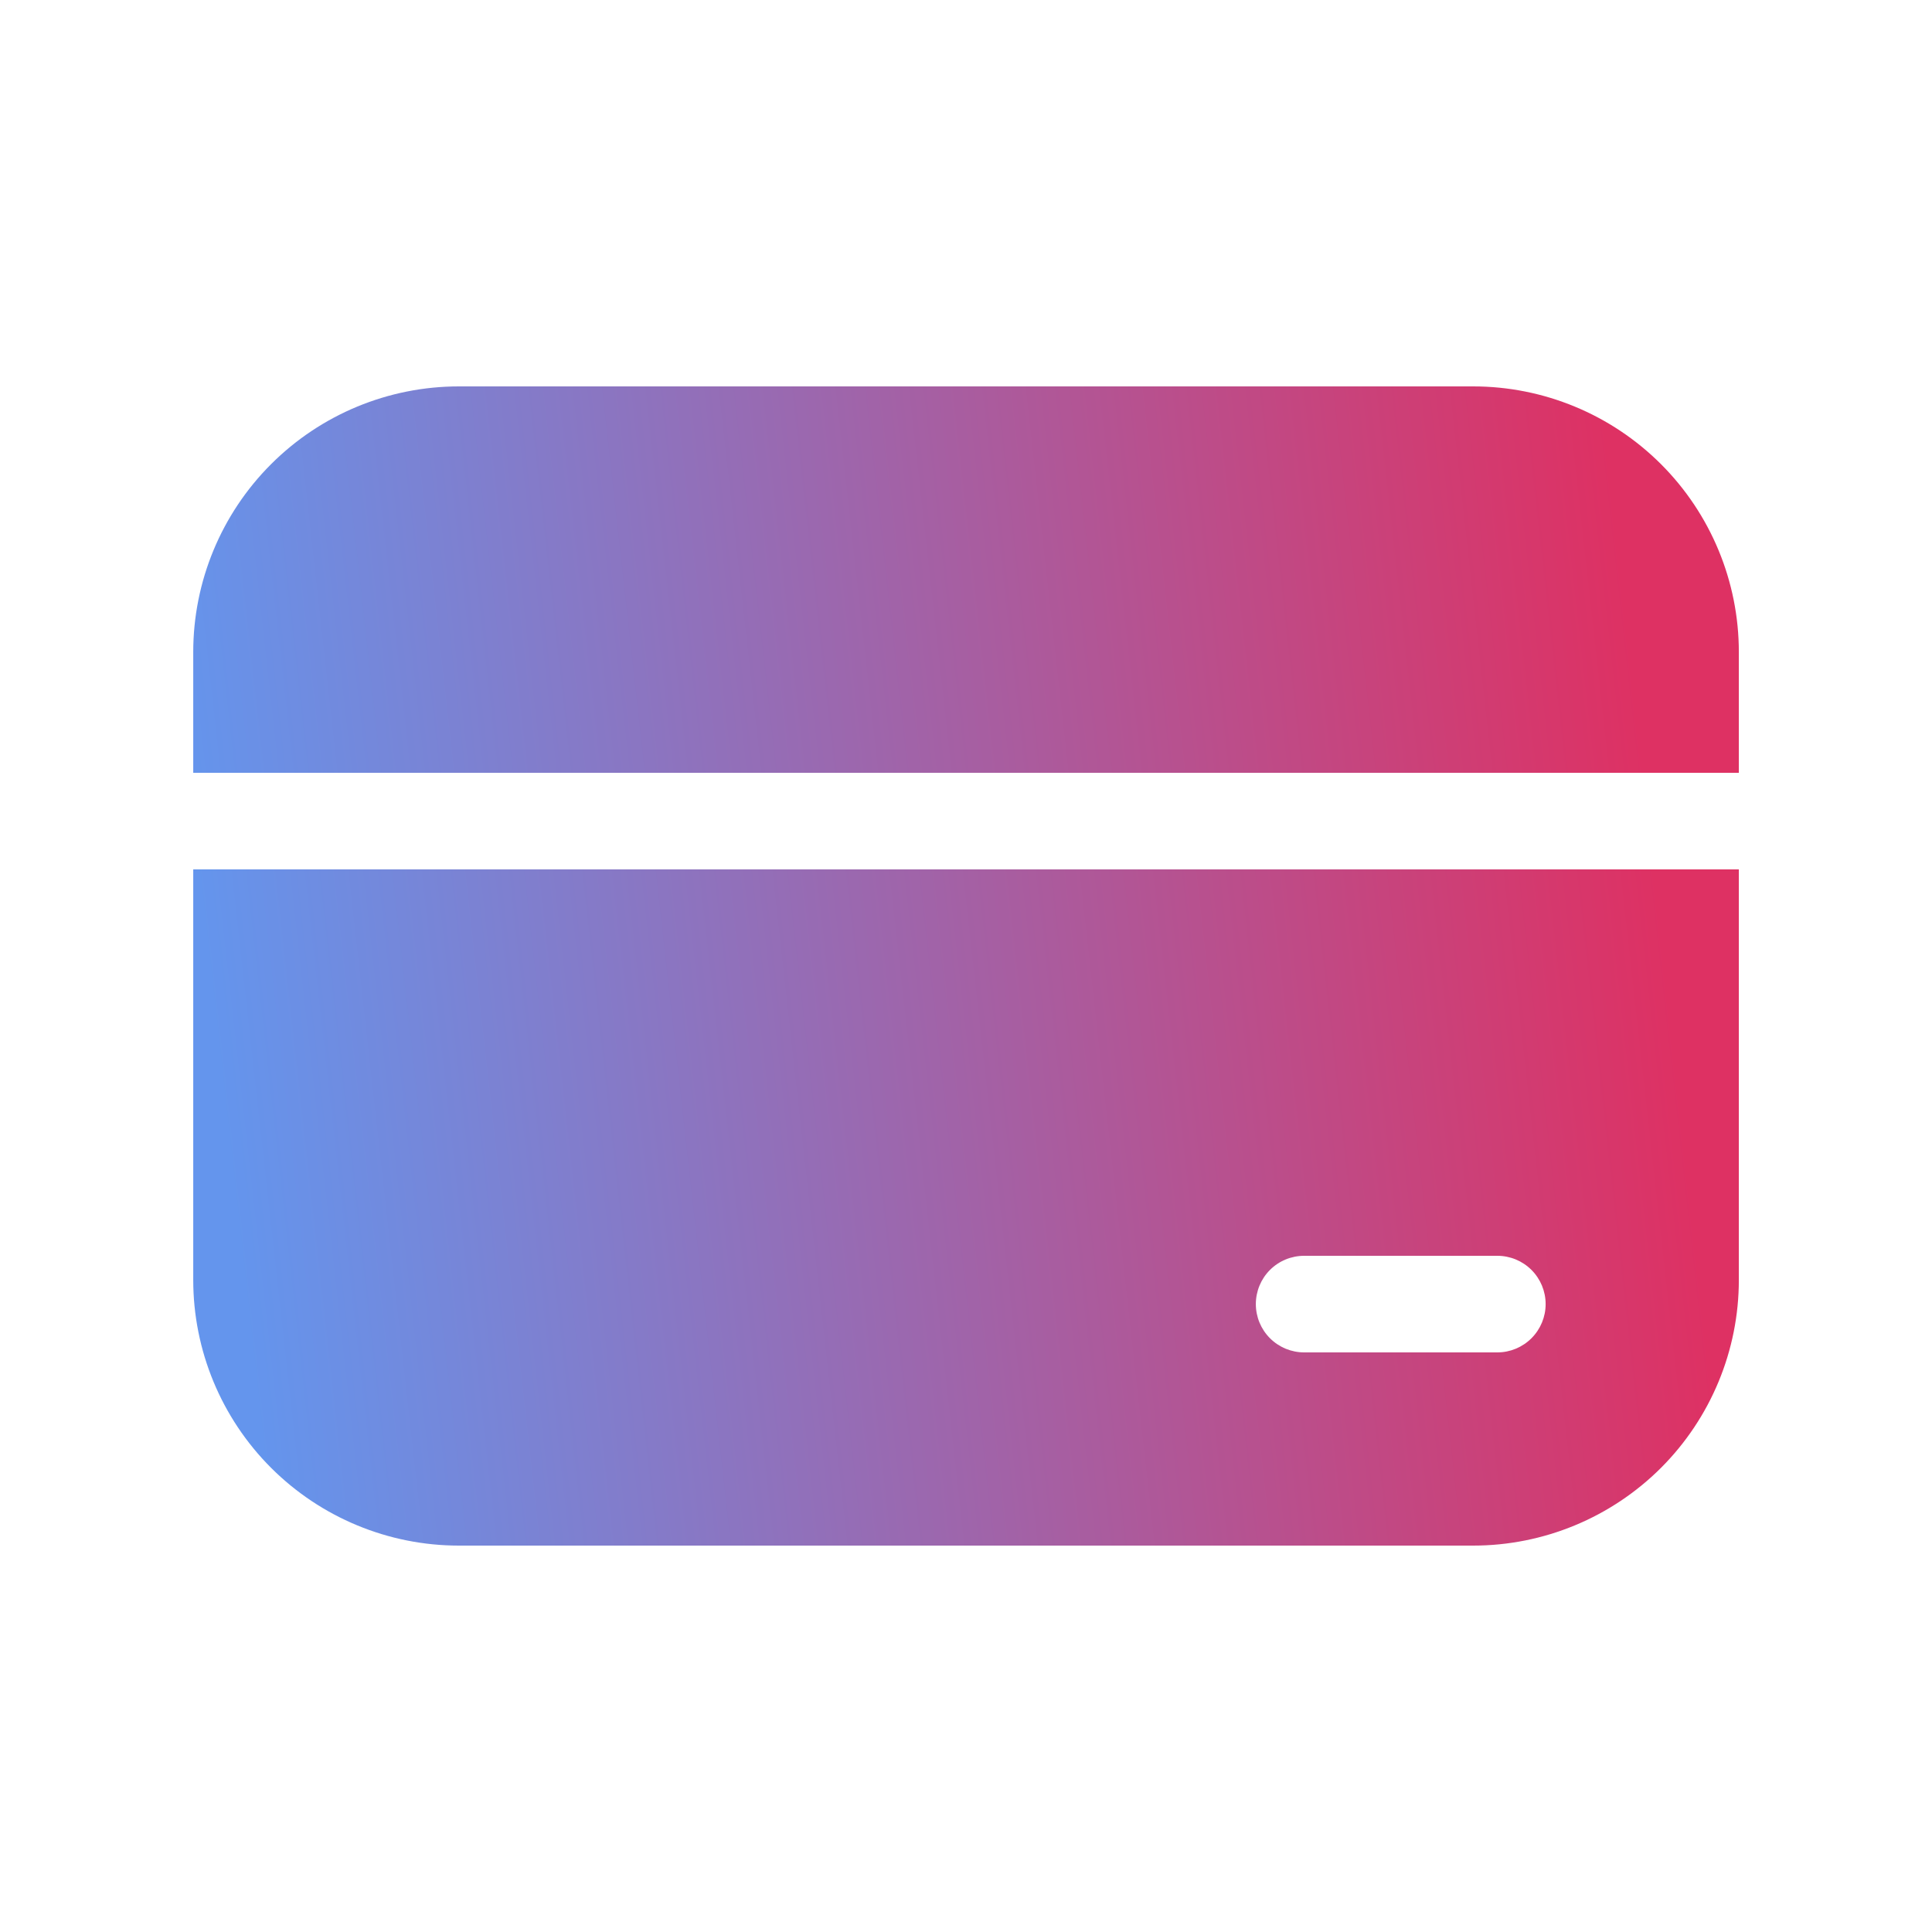 <svg width="48" height="48" viewBox="0 0 48 48" fill="none" xmlns="http://www.w3.org/2000/svg">
<path d="M11.401 9.6C9.65 9.6 7.972 10.295 6.734 11.533C5.496 12.77 4.801 14.449 4.801 16.2V19.2H43.201V16.2C43.201 14.449 42.505 12.77 41.268 11.533C40.03 10.295 38.351 9.6 36.601 9.6H11.401ZM43.201 21.6H4.801V31.8C4.801 33.55 5.496 35.229 6.734 36.467C7.972 37.704 9.65 38.4 11.401 38.4H36.601C38.351 38.4 40.03 37.704 41.268 36.467C42.505 35.229 43.201 33.55 43.201 31.8V21.6ZM32.401 31.2H37.201C37.519 31.2 37.824 31.326 38.049 31.551C38.274 31.776 38.401 32.081 38.401 32.4C38.401 32.718 38.274 33.023 38.049 33.248C37.824 33.473 37.519 33.6 37.201 33.6H32.401C32.083 33.6 31.777 33.473 31.552 33.248C31.327 33.023 31.201 32.718 31.201 32.4C31.201 32.081 31.327 31.776 31.552 31.551C31.777 31.326 32.083 31.2 32.401 31.2Z" fill="url(#paint0_linear_5372_50705)"/>
<defs>
<linearGradient id="paint0_linear_5372_50705" x1="4.801" y1="39.84" x2="42.722" y2="35.617" gradientUnits="userSpaceOnUse">
<stop offset="0.054" stop-color="#6495ED"/>
<stop offset="1" stop-color="#DE3163"/>
</linearGradient>
</defs>
</svg>
